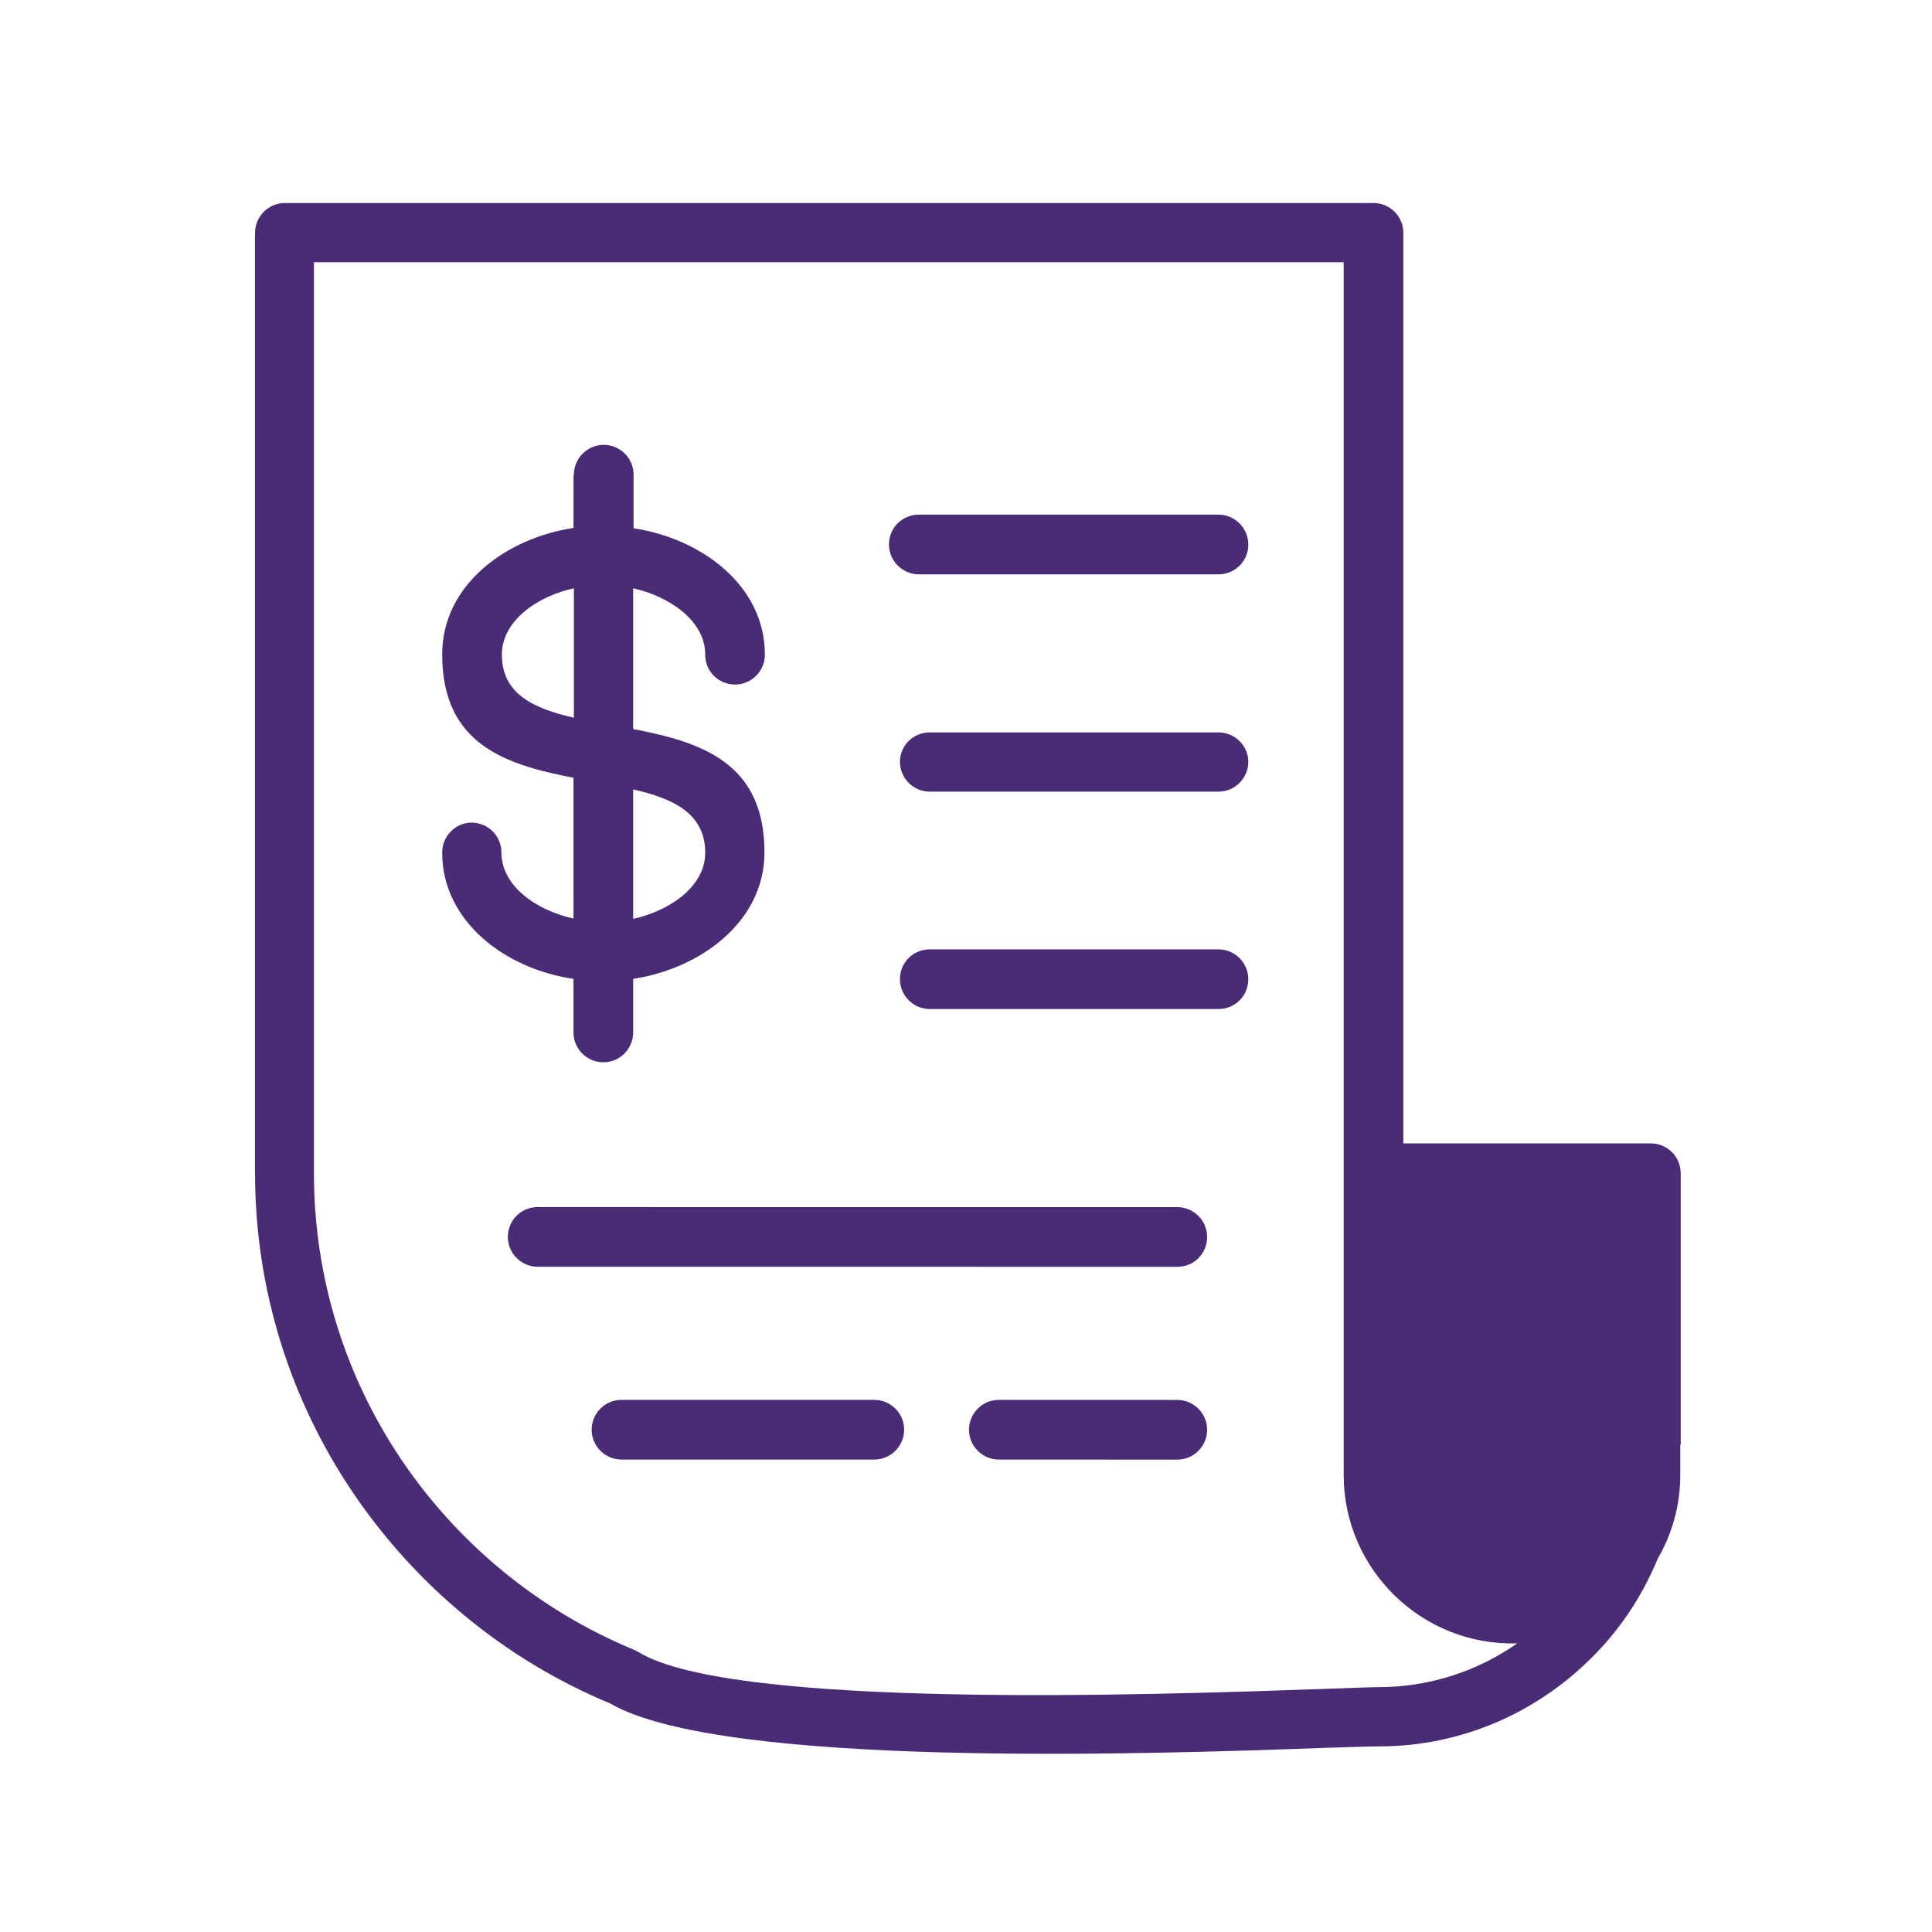 <svg xmlns="http://www.w3.org/2000/svg" width="128pt" height="128pt" fill="#4A2C76" viewBox="0 0 128 128"><path d="m38.023 31.449c0-1.074 0.875-1.977 1.977-1.977 1.074 0 1.977 0.875 1.977 1.977v3.551c4.477 0.676 8.699 3.773 8.699 8.375 0 1.074-0.875 1.977-1.977 1.977-1.102 0-1.977-0.875-1.977-1.977 0-2.324-2.5-3.898-4.773-4.398v9.324c4.574 0.875 8.699 2.25 8.699 8.176 0 4.574-4.227 7.699-8.699 8.375v3.551c0 1.074-0.875 1.977-1.977 1.977-1.074 0-1.977-0.875-1.977-1.977v-3.551c-4.477-0.648-8.699-3.773-8.699-8.375 0-1.074 0.875-1.977 1.949-1.977 1.074 0 1.977 0.875 1.977 1.977 0 2.324 2.5 3.898 4.773 4.375v-9.324c-4.574-0.875-8.699-2.25-8.699-8.176 0-4.602 4.227-7.699 8.699-8.375l0.004-3.527zm3.926 20.852v8.574c2.25-0.477 4.773-2.051 4.773-4.375 0.004-2.625-2.148-3.602-4.773-4.199zm-3.926-4.75v-8.574c-2.273 0.477-4.773 2.074-4.773 4.398 0 2.625 2.148 3.574 4.773 4.176zm3.152 49.148c-1.074 0-1.977-0.875-1.977-1.977 0-1.074 0.875-1.977 1.977-1.977h16.75c1.074 0 1.977 0.875 1.977 1.977 0 1.074-0.875 1.977-1.977 1.977zm20.426-29.848c-1.074 0-1.977-0.875-1.977-1.977s0.875-1.977 1.977-1.977h19.125c1.074 0 1.977 0.875 1.977 1.977s-0.875 1.977-1.977 1.977zm4.574 29.848c-1.074 0-1.977-0.875-1.977-1.977 0-1.074 0.875-1.977 1.977-1.977l11.824 0.004c1.074 0 1.977 0.875 1.977 1.977 0 1.074-0.875 1.977-1.977 1.977zm-30.551-12.773c-1.074 0-1.977-0.875-1.977-1.977 0-1.102 0.875-1.977 1.977-1.977l42.375 0.004c1.074 0 1.977 0.875 1.977 1.977s-0.875 1.977-1.977 1.977zm25.977-31.477c-1.074 0-1.977-0.875-1.977-1.977 0-1.074 0.875-1.949 1.977-1.949h19.125c1.074 0 1.977 0.875 1.977 1.949 0 1.074-0.875 1.977-1.977 1.977zm-0.727-14.398c-1.074 0-1.977-0.875-1.977-1.977 0-1.102 0.875-1.977 1.977-1.977h19.852c1.074 0 1.977 0.875 1.977 1.977 0 1.102-0.875 1.977-1.977 1.977zm50.449 57.676v2c0 2.023-0.551 3.926-1.5 5.551-1.023 2.477-2.5 4.699-4.375 6.551-3.625 3.625-8.602 5.875-14.102 5.875-0.773 0-2 0.051-3.727 0.102-10.949 0.398-39.699 1.398-47.199-2.949-6.977-2.898-12.898-7.824-17.074-14.023-4.074-6.051-6.449-13.324-6.449-21.125v-62.281c0-1.074 0.875-1.977 1.977-1.977h72.125c1.074 0 1.977 0.875 1.977 1.977v60.324h16.398c1.074 0 1.977 0.875 1.977 1.977v18zm-10.801 13.148c-6.273 0.199-11.5-4.875-11.5-11.148v-80.352h-68.223v60.352c0 7 2.125 13.523 5.773 18.949 3.75 5.574 9.102 10 15.375 12.602 0.125 0.051 0.227 0.102 0.352 0.176 6.273 3.824 34.477 2.824 45.176 2.449 1.977-0.074 3.398-0.125 3.875-0.125 3.398-0.004 6.574-1.078 9.172-2.902z"></path></svg>